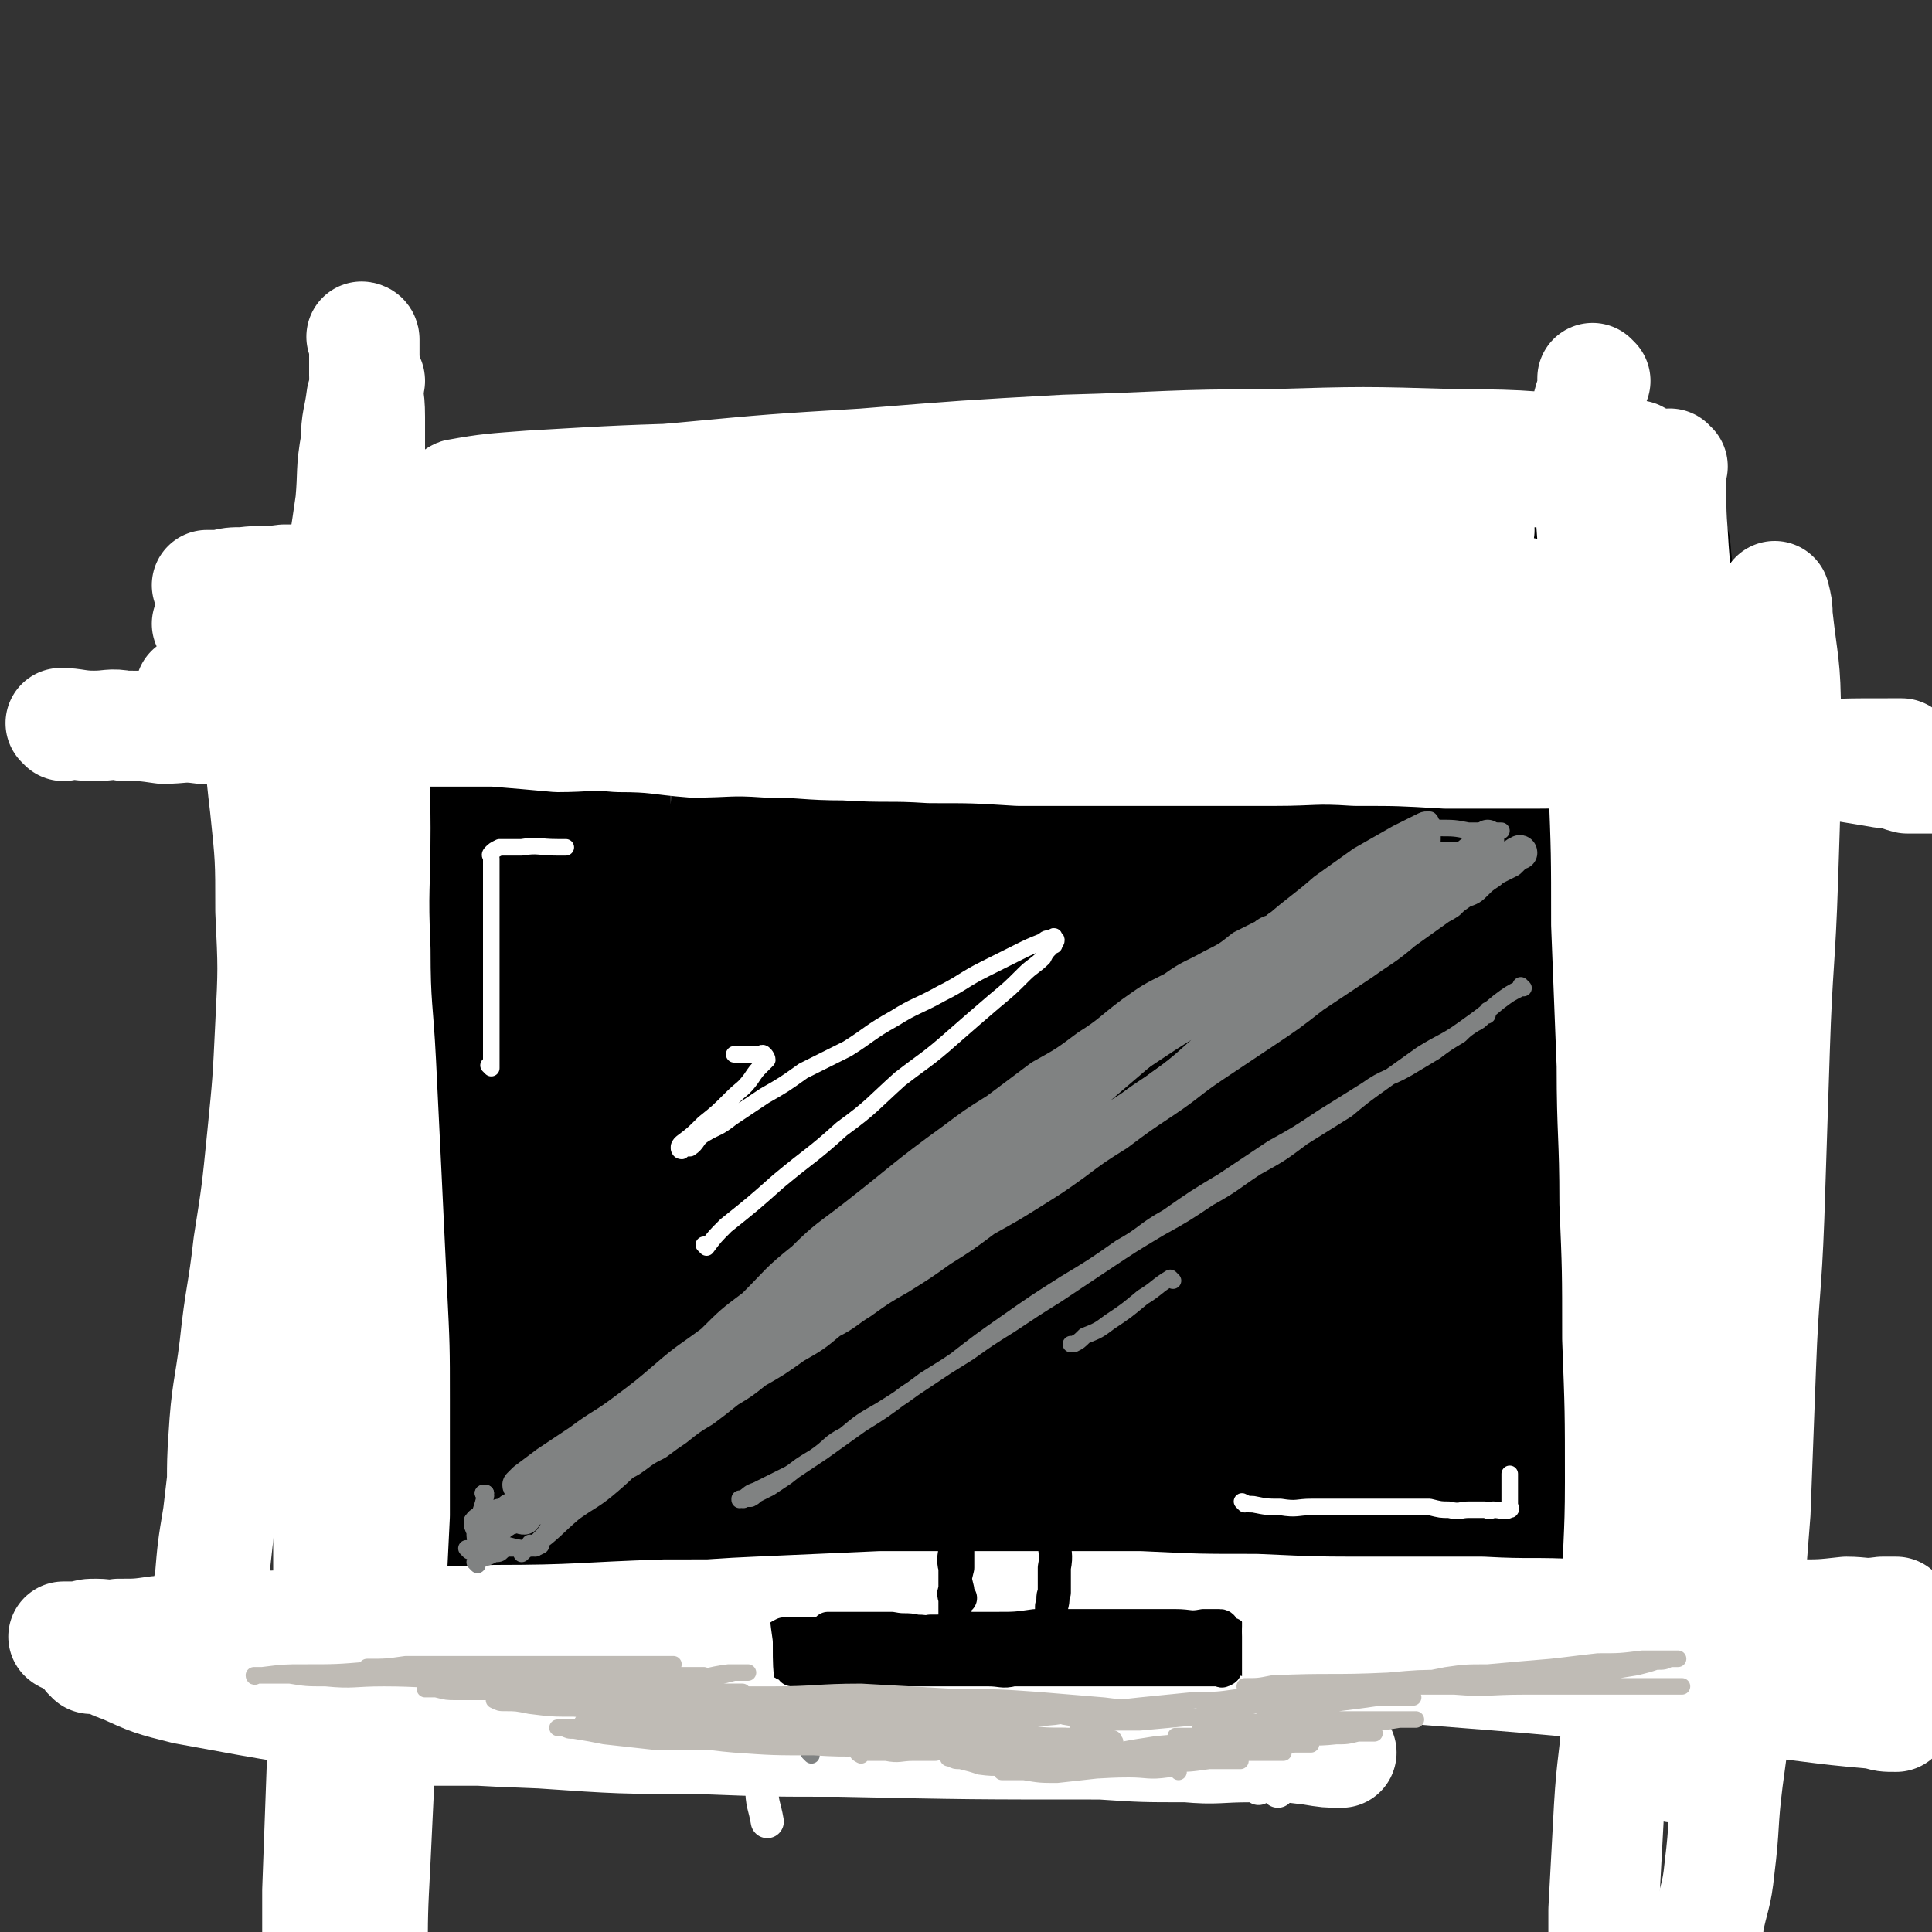 <svg viewBox='0 0 700 700' version='1.1' xmlns='http://www.w3.org/2000/svg' xmlns:xlink='http://www.w3.org/1999/xlink'><rect x="0" y="0" width="700" height="700" fill="#333333" stroke="none"/><g fill='none' stroke='rgb(0,0,0)' stroke-width='24' stroke-linecap='round' stroke-linejoin='round'><path d='M153,230c0,0 -1,-1 -1,-1 0,1 1,2 1,3 0,4 0,4 0,9 0,8 0,8 0,16 0,10 0,10 0,20 0,10 0,10 0,20 0,9 -1,9 0,18 0,9 1,9 1,18 0,7 -1,7 0,14 0,6 1,6 1,13 1,3 1,3 1,7 0,2 0,2 0,4 0,0 0,1 0,1 0,0 0,0 0,-1 0,-2 0,-2 0,-4 1,-7 1,-7 2,-13 1,-10 2,-10 3,-20 1,-10 1,-10 2,-21 0,-9 0,-9 0,-18 0,-8 0,-8 0,-17 0,-7 0,-7 0,-15 -1,-6 -1,-6 -2,-13 -1,-5 -1,-5 -2,-10 0,-3 -1,-3 -2,-6 0,-2 0,-2 0,-3 -1,-1 -1,-2 -1,-2 0,0 0,0 0,0 -1,3 -1,2 -2,5 0,10 0,10 0,19 -1,13 -1,13 -1,25 0,12 0,12 0,23 0,7 0,7 0,14 0,4 0,4 0,8 0,2 0,2 0,5 0,1 0,1 0,2 0,0 0,0 0,0 '/><path d='M162,225c0,0 -1,-1 -1,-1 4,1 5,2 10,2 13,2 13,1 26,2 17,1 17,0 35,2 15,2 15,2 31,5 '/></g>
<g fill='none' stroke='rgb(0,0,0)' stroke-width='40' stroke-linecap='round' stroke-linejoin='round'><path d='M150,232c0,0 -1,-1 -1,-1 0,3 0,4 -1,7 0,13 0,13 1,26 0,16 0,16 1,33 0,16 0,16 1,33 1,17 1,17 3,33 1,15 2,15 3,29 1,10 1,10 2,20 0,5 0,5 1,10 0,2 0,4 0,5 0,0 0,-2 0,-3 0,-4 0,-4 0,-9 0,-13 0,-13 0,-26 0,-16 0,-16 -1,-32 0,-15 0,-15 -2,-30 -1,-12 -1,-12 -2,-24 -1,-11 -1,-11 -2,-22 -1,-10 -1,-10 -2,-19 -1,-8 -1,-8 -2,-15 0,-6 -1,-6 -1,-12 -1,-3 0,-3 0,-7 0,-1 -1,-2 0,-3 0,-1 0,-1 1,-2 5,-1 5,-1 10,-1 10,-1 10,0 21,1 14,0 14,1 28,1 16,1 16,1 32,1 16,0 16,-1 31,-1 17,-1 17,-1 34,-2 16,-1 16,-2 33,-3 17,-1 17,-1 33,-2 18,-1 18,-1 35,-2 15,0 15,-1 30,-1 16,-1 16,0 31,0 20,0 21,-1 40,0 4,0 4,0 8,1 '/><path d='M173,481c0,0 -1,-1 -1,-1 4,0 5,1 10,2 13,1 13,1 25,1 16,1 16,1 32,1 17,0 17,0 34,1 18,0 18,0 36,1 19,0 19,0 38,0 18,-1 18,0 37,0 17,0 17,0 33,0 15,0 15,0 30,0 11,-1 11,-1 22,-2 8,-1 8,0 16,-2 5,-1 5,-2 9,-4 1,-1 1,-1 2,-1 '/><path d='M551,213c0,0 -1,-1 -1,-1 0,0 0,0 0,1 -1,10 -3,9 -4,19 -1,16 -1,16 -1,31 -1,20 -2,20 -2,39 -1,18 0,18 -1,37 -1,16 -2,16 -3,33 -1,16 -1,16 -2,32 0,14 -1,14 -1,27 -1,11 -1,11 -1,22 0,9 1,9 0,18 0,5 0,5 -2,11 -1,4 -1,4 -4,7 -2,3 -2,3 -5,6 -5,3 -5,3 -10,5 -9,3 -9,4 -18,5 -11,3 -11,3 -23,3 -14,1 -14,0 -28,0 -16,0 -16,-1 -32,-2 -19,-1 -19,-1 -38,-1 -21,-1 -21,0 -43,0 -21,1 -21,1 -42,1 -18,0 -18,0 -37,1 -15,0 -15,0 -30,0 -11,-1 -11,-1 -21,-2 -7,-1 -7,-1 -13,-2 -4,-1 -4,-1 -7,-2 -2,0 -3,0 -4,-2 -3,-3 -3,-4 -3,-9 -1,-11 0,-12 1,-23 2,-16 3,-16 5,-33 2,-21 2,-21 3,-43 1,-21 1,-21 1,-42 -1,-17 -2,-17 -3,-34 -1,-10 -1,-10 -2,-19 0,-5 1,-5 1,-10 0,-2 0,-2 0,-4 0,0 0,0 0,0 0,12 1,12 1,24 -1,27 -2,27 -3,53 -1,28 -1,28 -1,56 -1,15 -1,15 0,29 0,7 0,7 1,14 0,1 -1,3 0,3 0,-1 1,-3 2,-7 6,-24 8,-24 12,-48 7,-33 6,-33 10,-67 3,-25 2,-25 6,-50 1,-11 2,-11 5,-23 1,-3 1,-6 2,-7 1,-1 2,2 2,4 3,17 5,17 5,34 -1,41 -4,41 -6,82 -1,25 -2,25 -1,51 0,17 0,17 2,34 1,5 1,6 2,11 0,1 1,3 2,2 4,-6 4,-8 7,-16 9,-32 8,-33 15,-65 8,-34 7,-34 13,-68 5,-26 4,-26 9,-52 1,-10 2,-10 4,-21 0,-3 0,-3 1,-7 0,0 0,-2 0,-1 0,5 0,6 0,12 -4,37 -5,37 -8,75 -3,35 -3,35 -4,70 -1,21 -1,21 0,42 0,10 0,10 1,20 0,3 0,8 1,6 7,-20 9,-24 16,-50 10,-36 8,-37 17,-74 7,-30 6,-31 14,-61 5,-18 6,-18 13,-37 4,-8 3,-11 9,-17 2,-2 7,-3 7,1 4,28 4,32 1,63 -2,35 -5,35 -10,70 -4,28 -4,28 -7,55 -1,16 0,16 0,32 -1,7 0,8 0,15 0,1 -1,3 0,3 2,-5 2,-7 4,-13 9,-26 10,-26 18,-51 10,-34 8,-35 19,-69 8,-27 8,-27 18,-54 7,-16 7,-16 15,-31 4,-9 4,-9 10,-16 3,-3 4,-4 7,-4 3,0 5,1 5,4 3,24 3,25 1,49 -2,30 -4,30 -9,59 -4,22 -4,22 -11,44 -4,16 -4,16 -11,30 -6,11 -6,11 -14,21 -7,8 -7,8 -16,14 -8,6 -8,7 -17,9 -8,1 -9,0 -17,-3 -8,-3 -9,-3 -15,-10 -11,-14 -11,-15 -17,-31 -9,-20 -10,-20 -13,-41 -5,-27 -4,-28 -4,-56 1,-18 2,-18 6,-36 3,-13 4,-13 9,-25 3,-7 3,-8 7,-13 3,-4 4,-4 8,-6 4,-1 4,-1 8,-1 2,0 3,0 3,1 1,1 0,2 0,3 -4,2 -4,3 -9,4 -16,7 -16,8 -33,12 -19,4 -19,4 -38,5 -16,1 -16,1 -32,0 -13,0 -13,-1 -25,-3 -8,-1 -8,-1 -15,-2 -3,-1 -3,-1 -7,-2 0,0 -1,0 -1,-1 0,-1 1,-1 2,-2 16,-2 16,-2 33,-3 25,-2 25,-1 51,-2 27,-1 27,-1 54,-2 26,-1 26,-1 52,-3 24,-2 24,-2 47,-4 19,-2 19,-3 38,-4 13,-1 13,0 25,0 8,0 8,0 16,0 3,0 3,0 7,0 0,0 1,-1 1,0 -5,3 -6,3 -11,7 -18,12 -19,11 -36,24 -22,16 -23,15 -43,33 -22,19 -21,20 -40,40 -14,15 -14,15 -27,31 -9,11 -9,11 -17,23 -4,5 -4,5 -6,10 -1,1 0,2 1,2 33,-21 36,-18 67,-43 25,-20 23,-23 44,-47 18,-21 17,-22 35,-44 9,-11 10,-10 20,-21 5,-5 5,-6 11,-11 2,-2 4,-4 4,-3 0,2 -3,4 -5,8 -15,20 -15,20 -30,39 -23,29 -22,30 -45,59 -18,24 -18,23 -38,47 -13,16 -13,16 -27,31 -6,8 -6,8 -13,16 -3,2 -4,4 -6,4 -1,1 -1,-1 -1,-2 7,-15 7,-16 16,-31 20,-31 22,-30 44,-61 20,-28 19,-28 39,-56 11,-16 12,-16 24,-32 5,-8 6,-8 12,-15 2,-2 3,-4 4,-5 0,0 -1,2 -1,3 -10,14 -10,14 -20,27 -19,24 -18,24 -37,47 -19,23 -19,24 -40,45 -15,14 -16,14 -32,27 -13,9 -13,9 -26,16 -7,4 -8,5 -15,4 -4,0 -6,-2 -6,-7 1,-23 0,-25 8,-48 10,-29 11,-29 27,-55 11,-18 13,-18 27,-32 13,-12 13,-13 28,-21 8,-5 9,-6 18,-6 4,-1 8,-1 9,3 4,15 3,18 0,34 -5,33 -6,33 -17,65 -9,26 -11,25 -22,50 -7,16 -8,16 -15,32 -3,7 -3,7 -7,13 0,1 -2,3 -1,2 2,-3 3,-4 6,-9 19,-26 19,-26 37,-52 21,-30 21,-30 42,-59 17,-25 15,-26 34,-49 12,-14 13,-13 27,-25 9,-8 9,-8 19,-14 4,-2 8,-4 9,-2 1,7 0,11 -4,20 -12,29 -12,30 -27,57 -15,27 -17,26 -34,52 -15,23 -16,22 -31,45 -10,16 -10,16 -20,32 -5,8 -5,8 -11,16 -1,3 -2,5 -3,6 0,0 1,-2 2,-4 11,-18 11,-18 22,-37 19,-31 19,-31 39,-63 14,-24 13,-24 29,-48 12,-18 12,-18 25,-35 9,-10 9,-10 19,-19 5,-4 10,-12 10,-8 -2,17 -4,25 -14,49 -13,34 -15,33 -32,66 -12,25 -13,25 -26,50 -8,17 -8,17 -15,35 -4,10 -3,10 -7,19 -1,4 -2,5 -2,8 -1,0 0,-1 0,-1 7,-9 8,-8 13,-18 16,-29 14,-30 29,-59 12,-23 10,-24 23,-45 7,-12 7,-13 16,-23 5,-4 6,-5 12,-5 3,0 5,2 6,6 2,14 2,15 -1,30 -4,22 -5,22 -13,42 -7,16 -7,16 -16,32 -7,12 -7,12 -17,23 -9,10 -9,11 -20,19 -11,8 -12,8 -25,13 -13,5 -13,5 -27,6 -16,1 -17,0 -33,-1 -16,-1 -16,-2 -32,-3 -15,-2 -15,-2 -31,-2 -14,-1 -14,0 -28,0 -14,0 -14,0 -28,0 -16,-1 -16,0 -32,-2 -15,-1 -15,-1 -30,-4 -12,-2 -12,-2 -23,-5 -7,-1 -7,-1 -13,-3 -5,-2 -6,-1 -11,-4 -2,-1 -3,-1 -4,-4 -2,-7 -2,-8 -2,-15 2,-13 3,-13 7,-26 5,-17 6,-17 12,-34 5,-17 6,-17 10,-33 4,-13 4,-13 7,-25 2,-9 1,-9 3,-18 1,-4 1,-4 2,-8 0,-2 0,-3 0,-3 -1,-1 -2,0 -2,1 -4,8 -4,9 -7,17 -7,20 -7,21 -14,41 -6,19 -5,19 -12,38 -3,9 -3,9 -7,19 -1,4 -1,4 -3,8 -1,2 0,3 -1,4 -1,1 -1,0 -2,0 -1,-1 -1,-1 -2,0 -3,2 -5,1 -6,5 -2,6 -1,7 0,14 1,12 1,13 4,25 4,13 4,13 9,25 4,9 4,9 9,17 4,6 4,7 10,12 8,6 9,6 18,10 13,5 13,6 26,9 13,4 13,4 27,5 13,2 14,2 28,1 12,0 12,-1 25,-3 29,-4 29,-5 58,-10 15,-2 15,-2 30,-3 13,-1 14,-1 27,-2 13,0 13,0 25,-1 11,0 11,0 21,-1 11,-1 11,-2 22,-3 10,-1 10,-1 21,-2 10,0 10,0 20,1 8,0 8,0 17,0 6,-1 6,0 12,-1 7,-1 7,-1 14,-3 5,-1 5,-1 10,-3 4,-2 4,-3 7,-6 3,-2 3,-2 6,-5 3,-4 4,-4 6,-9 4,-8 5,-8 7,-18 4,-15 4,-15 5,-30 3,-21 2,-21 4,-42 2,-21 2,-21 4,-43 1,-21 1,-21 2,-43 1,-20 2,-20 3,-40 1,-18 1,-18 2,-36 1,-13 1,-13 2,-27 0,-7 -1,-7 -1,-14 0,-4 0,-4 0,-8 0,-1 0,-1 0,-3 0,0 0,0 0,0 1,13 2,13 2,26 2,25 1,25 2,50 1,24 1,24 2,48 1,18 1,18 2,36 0,18 0,19 -1,36 -1,18 -1,18 -5,35 -3,13 -3,13 -8,26 -4,11 -4,11 -10,21 -6,9 -6,8 -13,16 -7,8 -7,8 -15,15 -9,7 -9,7 -18,12 -11,6 -11,6 -23,11 -13,6 -13,6 -28,10 -15,5 -15,5 -30,8 -14,3 -14,3 -29,4 -15,1 -15,0 -29,0 -14,-1 -14,-2 -28,-2 -14,0 -14,0 -28,2 -15,1 -15,2 -30,3 -16,2 -16,2 -31,4 -15,1 -15,2 -30,3 -13,1 -13,1 -26,0 -10,0 -10,0 -20,0 -7,-1 -7,0 -14,-1 -4,0 -4,0 -8,0 -2,0 -5,0 -4,0 1,2 4,3 8,4 19,5 19,6 38,9 27,5 28,5 55,8 30,3 30,2 60,4 24,1 24,0 48,1 20,1 20,1 39,2 13,1 13,1 26,2 6,0 6,1 11,2 3,0 3,0 5,-1 0,0 0,1 0,0 -3,0 -3,-1 -6,-1 -16,-2 -16,-2 -32,-3 -23,-2 -23,-2 -47,-3 -24,-2 -24,-2 -48,-5 -25,-2 -25,-2 -50,-5 -23,-3 -22,-3 -45,-5 -17,-2 -17,-1 -34,-2 -12,-1 -12,-1 -25,-2 -10,-1 -10,-1 -20,-2 -7,-1 -8,-1 -15,-3 -6,-2 -7,-3 -13,-7 -6,-4 -6,-4 -10,-10 -6,-8 -5,-9 -9,-18 -3,-10 -4,-10 -5,-21 -2,-15 -1,-15 -1,-30 0,-16 0,-16 1,-32 0,-17 0,-17 0,-33 0,-17 -1,-17 -2,-33 0,-14 -1,-14 -1,-29 -1,-15 0,-15 0,-30 0,-11 0,-11 0,-22 0,-8 0,-8 0,-17 0,-6 0,-6 0,-13 0,-6 0,-6 0,-13 0,-5 0,-5 0,-11 0,-4 0,-4 0,-8 1,-4 0,-4 2,-7 2,-3 2,-3 5,-5 6,-4 6,-4 13,-7 11,-3 11,-3 22,-5 13,-2 13,-2 26,-4 18,-2 18,-2 36,-3 20,-2 20,-3 41,-4 21,-1 21,-1 41,-2 21,-1 21,-1 43,-1 21,-1 21,0 42,0 22,0 22,-1 43,0 18,0 18,1 35,2 16,1 16,1 32,3 13,1 13,1 26,3 11,2 11,2 22,4 8,1 8,1 17,3 6,2 6,2 12,4 5,2 6,1 9,4 5,4 5,5 7,10 4,8 5,8 6,17 1,16 0,17 -1,33 -2,19 -3,19 -6,39 -4,26 -3,26 -8,53 -10,47 -11,47 -23,94 -5,20 -6,20 -11,41 -3,13 -2,13 -4,26 -3,12 -2,12 -5,24 -2,6 -2,6 -5,11 -1,2 -2,3 -3,2 -2,-2 -3,-4 -3,-8 0,-29 1,-29 3,-58 3,-33 3,-33 8,-67 4,-33 4,-33 9,-66 5,-27 5,-27 11,-53 3,-18 4,-18 9,-35 3,-13 3,-13 7,-26 3,-7 3,-6 5,-13 1,-3 2,-3 2,-6 1,-1 0,-3 0,-2 0,0 0,2 0,4 -2,18 -1,18 -4,36 -4,30 -4,30 -10,60 -5,30 -6,30 -12,59 -4,20 -3,20 -7,40 -4,18 -3,19 -9,36 -5,16 -6,16 -13,31 -8,14 -7,15 -17,28 -11,14 -11,15 -25,27 -14,12 -15,12 -31,22 -18,10 -18,10 -38,18 -18,7 -18,8 -38,12 -21,4 -21,3 -43,3 -22,1 -22,1 -44,0 -20,-1 -20,-1 -40,-3 -19,-2 -19,-2 -38,-6 -16,-2 -16,-3 -32,-7 -12,-2 -12,-2 -24,-5 -9,-2 -9,-3 -18,-5 -5,-1 -5,-1 -10,-2 -3,-1 -3,0 -5,-2 -1,0 -2,-1 -1,-1 1,-2 2,-2 4,-2 10,0 11,0 21,1 25,2 25,2 50,5 24,3 24,4 49,7 27,3 27,3 53,4 24,1 24,0 48,0 21,1 21,1 43,0 20,0 21,0 41,-1 18,0 18,-1 36,-2 15,-1 15,-1 30,-3 12,-1 12,-1 25,-3 8,-1 9,-1 16,-4 7,-2 7,-2 12,-7 5,-3 4,-4 7,-9 4,-6 5,-6 8,-12 3,-8 2,-9 3,-18 2,-9 2,-9 1,-18 0,-11 0,-11 -2,-22 -2,-10 -1,-10 -5,-19 -3,-8 -2,-10 -8,-16 -7,-7 -7,-8 -16,-11 -15,-5 -16,-6 -31,-4 -41,3 -42,4 -82,14 -21,5 -20,7 -40,14 -19,7 -19,7 -38,13 -12,4 -13,4 -26,8 -6,2 -6,2 -13,4 -2,1 -4,1 -5,1 0,-2 2,-4 5,-5 21,-9 21,-10 43,-17 30,-10 31,-10 62,-17 22,-5 23,-4 45,-8 11,-2 11,-2 21,-4 3,-1 4,-1 6,-2 1,-1 0,-2 -1,-2 -11,1 -12,1 -23,3 -27,5 -28,5 -54,13 -33,9 -33,11 -65,21 -31,10 -31,9 -62,19 -22,7 -22,8 -44,16 -14,6 -14,6 -29,11 -7,3 -7,3 -14,5 -2,1 -5,1 -5,0 0,0 2,-1 5,-2 26,-11 26,-12 53,-22 40,-14 40,-14 82,-25 38,-9 38,-8 77,-15 27,-5 27,-5 54,-8 21,-3 21,-3 41,-5 1,-1 3,-1 2,0 -2,1 -3,1 -7,2 -22,7 -22,7 -44,14 -29,8 -29,8 -58,16 -28,7 -28,6 -56,12 -24,6 -24,5 -48,11 -17,3 -17,4 -34,7 -7,2 -8,2 -15,2 -2,-1 -4,-1 -3,-2 3,-6 5,-7 12,-12 32,-21 31,-24 66,-40 41,-18 43,-14 85,-28 31,-10 31,-10 62,-20 21,-7 21,-6 41,-14 12,-5 12,-5 22,-11 2,-1 3,-3 2,-4 -1,-1 -3,-2 -6,-2 -19,1 -20,1 -39,5 -28,7 -29,6 -55,17 -31,12 -31,14 -60,31 -28,16 -28,17 -55,34 -17,11 -17,10 -34,22 -8,6 -8,7 -15,14 -4,4 -7,5 -6,9 1,4 3,7 9,7 29,3 31,2 61,0 40,-4 40,-6 80,-12 35,-5 35,-7 69,-10 25,-2 25,-2 50,-1 14,0 14,0 28,4 7,2 8,2 13,6 3,2 5,3 5,6 0,5 -1,6 -5,10 -9,10 -9,10 -20,18 -18,11 -18,11 -37,19 -23,10 -23,10 -46,17 -18,5 -18,4 -36,8 -13,3 -13,3 -26,6 -6,1 -6,1 -12,2 -3,0 -3,0 -6,0 0,0 0,0 0,0 12,0 12,0 24,0 22,-2 22,-2 43,-5 22,-2 22,-1 43,-4 15,-2 15,-2 30,-5 14,-3 14,-2 27,-5 8,-3 8,-3 15,-6 5,-3 5,-3 9,-6 3,-2 2,-3 5,-5 2,-3 2,-3 4,-6 2,-2 2,-2 4,-5 2,-4 2,-4 4,-9 3,-8 3,-8 5,-17 3,-14 3,-14 5,-28 3,-16 2,-16 4,-31 1,-11 1,-11 2,-22 0,-5 0,-5 0,-10 0,-2 0,-2 0,-4 0,0 0,-1 0,0 1,2 2,2 3,5 2,10 2,10 3,20 2,16 1,16 2,32 1,16 2,16 2,31 1,12 1,12 0,24 0,7 0,7 -1,14 -1,4 0,5 -2,7 -2,2 -3,3 -5,3 -6,-2 -7,-3 -13,-6 -11,-7 -11,-7 -21,-15 -9,-7 -9,-8 -18,-15 -5,-5 -5,-5 -10,-9 -1,-1 -1,-1 -3,-1 '/></g>
<g fill='none' stroke='rgb(255,255,255)' stroke-width='40' stroke-linecap='round' stroke-linejoin='round'><path d='M33,601c0,0 0,-1 -1,-1 0,0 1,0 1,0 5,0 5,0 10,-1 9,0 9,0 19,0 13,0 13,0 26,0 14,0 14,0 28,0 17,0 17,1 33,0 21,0 21,0 42,-1 25,0 25,0 50,0 29,-1 29,-2 59,-2 32,0 32,1 63,2 36,0 36,0 71,1 35,2 35,2 70,5 64,5 64,5 129,12 23,2 23,3 47,5 3,1 3,1 7,1 '/><path d='M625,604c-1,0 -1,-1 -1,-1 -9,-1 -9,0 -18,-1 -14,-2 -14,-2 -28,-4 -16,-1 -16,-1 -33,-2 -21,-1 -21,-1 -41,-2 -21,0 -21,1 -43,0 -22,0 -22,0 -44,0 -24,-1 -24,-1 -47,-2 -25,0 -25,0 -50,-1 -49,0 -49,0 -98,-1 -23,0 -23,0 -46,0 -17,1 -17,1 -35,2 -16,0 -16,0 -31,0 -13,1 -13,1 -26,1 -10,1 -10,0 -20,0 -7,0 -7,0 -13,0 -5,0 -5,0 -9,0 -3,0 -3,0 -6,0 -2,0 -2,0 -4,0 0,0 0,0 -1,0 -1,0 -1,0 -2,0 -1,0 -1,0 -2,0 -1,0 -1,0 -2,0 0,0 0,0 -1,0 -1,0 -1,0 -1,0 0,0 1,1 2,0 2,0 2,0 4,0 3,-1 3,-1 6,-1 4,0 4,1 8,0 7,0 7,0 14,-1 9,0 9,0 18,-1 13,0 13,-1 26,-1 18,-1 18,-1 35,-2 22,0 22,1 43,0 31,0 31,-1 62,-2 36,0 36,0 71,-1 39,0 39,0 77,1 38,1 38,1 76,3 36,2 36,3 71,5 31,3 31,3 61,6 27,2 27,2 55,5 17,2 17,2 35,4 0,0 0,0 1,0 '/><path d='M688,585c-1,0 -1,-1 -1,-1 -3,0 -3,0 -5,0 -7,1 -7,0 -13,0 -9,1 -9,1 -18,1 -11,1 -11,0 -22,0 -14,0 -14,1 -27,0 -14,0 -14,0 -29,0 -18,-1 -18,0 -36,-1 -19,0 -19,0 -38,0 -22,0 -22,0 -44,-1 -21,0 -21,0 -42,-1 -23,0 -23,0 -47,0 -23,0 -23,0 -47,0 -22,1 -22,1 -45,2 -23,1 -23,2 -46,4 -19,1 -19,1 -38,3 -17,2 -17,2 -33,4 -15,1 -15,1 -29,2 -12,1 -12,1 -25,2 -10,0 -10,0 -20,0 -7,1 -7,0 -15,0 -5,0 -5,0 -11,0 -3,0 -3,0 -7,0 -2,0 -2,0 -4,0 -1,0 -1,0 -3,0 -1,0 -1,0 -2,0 0,0 0,0 -1,0 -1,0 -1,0 -2,0 -1,0 -1,0 -2,0 0,0 0,0 -1,0 0,0 0,0 0,0 -1,0 0,0 0,0 1,1 1,0 2,1 4,2 3,3 7,4 11,5 11,5 23,8 38,7 38,7 77,12 26,3 26,3 52,4 29,2 29,2 57,2 26,1 26,1 51,1 48,1 48,1 95,1 15,1 15,1 31,1 11,1 11,0 23,0 6,0 6,0 13,0 2,0 2,0 5,0 1,0 2,0 2,0 0,0 -1,0 -3,0 -7,0 -7,0 -15,0 -20,-1 -20,-1 -41,-2 -25,-1 -25,-1 -49,-2 -30,-1 -30,-1 -59,-2 -29,0 -29,0 -57,0 -22,0 -22,0 -45,0 -20,0 -20,0 -39,0 -13,0 -13,0 -25,0 -6,0 -6,0 -12,0 -3,0 -3,0 -5,0 0,0 -1,0 -1,0 8,-1 9,-1 17,-2 25,-1 25,-1 50,-1 27,-1 27,-1 55,-2 30,0 30,-1 60,-1 30,1 30,1 61,3 29,1 29,1 59,3 26,3 25,4 51,7 6,1 6,1 11,1 '/><path d='M578,138c0,0 -1,-1 -1,-1 0,0 0,0 0,1 0,5 -1,5 -2,10 0,9 0,9 0,19 1,14 1,14 2,28 1,20 1,20 3,40 1,24 0,24 1,48 1,26 1,26 1,52 1,26 1,26 2,51 0,25 1,25 1,50 1,24 1,24 1,49 1,26 1,26 1,52 0,22 -1,22 -1,44 0,20 1,20 0,40 -1,17 -2,17 -3,34 -1,18 -1,18 -2,37 0,17 0,17 0,34 0,14 1,14 0,28 0,8 0,8 -1,16 0,5 0,5 -1,11 0,2 0,2 -1,5 0,1 0,1 0,2 0,0 0,0 0,-1 '/><path d='M606,169c-1,0 -1,-1 -1,-1 0,0 0,0 0,1 1,12 0,12 1,24 1,18 2,18 3,36 1,24 1,24 2,48 2,27 2,27 3,55 1,27 1,27 2,54 1,25 0,25 2,50 1,22 2,22 2,44 1,22 0,22 -1,43 -1,20 -1,20 -2,39 0,15 0,15 -1,30 -1,13 -1,13 -3,26 -2,8 -2,8 -4,17 -1,2 0,3 -2,5 0,1 -1,0 -1,-1 -1,-4 -1,-5 -1,-10 0,-24 0,-24 1,-48 1,-30 2,-30 4,-60 2,-30 2,-30 3,-59 2,-30 1,-30 3,-59 4,-47 3,-47 8,-93 2,-19 2,-19 6,-37 4,-23 4,-23 9,-46 1,-4 2,-4 3,-8 0,-1 1,-1 1,-3 0,0 0,0 0,0 1,4 1,4 1,7 2,18 3,18 3,36 0,29 0,29 -1,59 -1,31 -2,31 -3,62 -1,30 -1,30 -2,61 -1,27 -2,27 -3,54 -1,27 -1,27 -2,53 -2,26 -2,26 -5,52 -2,23 -2,23 -5,45 -2,16 -1,16 -3,32 -1,10 -2,10 -4,20 0,1 0,1 0,1 '/><path d='M134,138c0,0 0,-1 -1,-1 -1,3 -1,4 -2,7 -1,8 -2,8 -2,16 -2,11 -1,11 -2,22 -2,14 -2,13 -4,27 -1,17 -1,17 -2,34 -1,21 -1,21 -2,42 -2,22 -3,22 -4,44 -1,24 -1,24 -1,48 0,24 0,24 0,47 0,24 0,24 1,48 1,25 2,25 3,50 1,27 1,27 1,54 0,27 -1,27 -2,54 -1,28 -1,28 -2,55 0,26 0,26 0,52 0,27 0,27 0,54 0,28 0,28 -1,57 0,25 -1,25 -2,51 0,21 0,21 1,41 0,14 0,14 1,28 0,1 0,1 0,2 '/><path d='M132,123c0,0 -1,-1 -1,-1 0,0 1,0 1,1 0,1 0,1 0,3 0,5 0,5 0,10 1,7 2,7 2,15 0,11 0,11 0,23 0,13 1,13 1,26 0,16 0,16 0,31 0,17 0,17 0,33 0,18 1,18 1,36 0,22 -1,22 0,44 0,21 1,21 2,41 1,21 1,21 2,41 1,21 1,21 2,42 1,20 1,20 1,39 0,21 0,21 0,42 -1,21 -1,21 -2,41 -1,21 -1,21 -3,42 -1,21 -1,21 -2,42 -1,19 -1,19 -1,38 0,16 0,16 0,32 0,13 0,13 0,26 0,9 0,9 0,19 0,8 0,8 0,17 0,8 0,8 0,15 1,7 1,7 1,13 0,5 0,5 0,10 '/><path d='M70,251c0,0 0,-1 -1,-1 0,0 1,0 1,1 0,0 0,0 0,0 0,0 -1,-1 -1,-1 6,0 7,1 13,1 11,0 11,0 22,0 15,0 15,1 30,1 20,0 20,0 41,0 24,0 24,0 49,0 27,1 27,1 53,1 29,0 29,0 59,0 29,0 29,-1 59,0 29,0 29,0 57,1 27,1 27,2 54,3 23,2 24,1 47,3 37,5 37,6 74,11 12,2 12,2 24,4 10,1 10,2 19,3 6,1 6,1 12,2 5,0 5,1 9,2 3,0 3,0 5,0 2,0 2,0 3,0 1,0 1,0 2,0 1,0 1,0 2,0 1,0 1,0 2,0 1,0 1,0 1,0 1,0 1,0 2,0 1,0 1,0 1,0 0,0 0,0 0,0 0,0 0,0 0,0 0,0 1,0 1,0 -1,0 -1,0 -2,0 '/><path d='M630,242c-1,0 -1,0 -1,-1 -2,-1 -2,0 -4,-1 -5,-2 -5,-3 -10,-4 -9,-3 -9,-2 -18,-5 -9,-2 -9,-2 -19,-4 -11,-2 -11,-2 -23,-4 -14,-2 -14,-1 -27,-3 -15,-2 -15,-2 -31,-4 -17,-1 -17,-1 -34,-3 -18,-2 -18,-2 -36,-4 -20,-1 -20,-1 -40,-2 -18,-1 -18,-2 -36,-3 -19,0 -19,0 -39,0 -20,0 -20,0 -40,0 -21,0 -21,0 -43,0 -20,1 -20,1 -40,2 -18,1 -18,1 -35,2 -14,1 -14,1 -28,2 -11,0 -11,0 -23,0 -7,1 -7,0 -15,1 -4,0 -4,0 -8,1 -1,0 -1,0 -3,0 -1,0 -2,0 -2,0 3,0 4,0 8,0 21,-1 21,-1 42,-1 28,-1 28,-2 56,-3 33,-2 33,-2 67,-4 33,-1 33,-1 67,-3 31,-1 31,0 62,-1 25,-1 25,-1 50,-2 22,-1 22,-1 44,-2 16,-1 16,-1 32,-3 11,-1 11,-1 21,-2 5,0 5,1 9,1 2,0 2,0 3,0 0,0 0,0 -1,0 -2,0 -2,0 -5,0 -15,1 -15,1 -30,2 -22,2 -22,2 -45,3 -27,3 -27,3 -55,5 -28,2 -28,1 -56,4 -28,2 -28,2 -56,5 -26,3 -26,3 -51,6 -23,3 -23,3 -45,7 -30,4 -30,4 -59,9 -7,1 -7,1 -14,3 -3,0 -3,0 -6,1 0,0 -2,0 -1,0 1,0 2,0 5,0 19,-1 19,0 38,-1 29,-2 29,-2 58,-5 31,-2 31,-3 62,-4 30,-2 30,-1 60,-2 29,0 29,1 58,0 45,-2 45,-1 91,-4 18,-1 18,-1 36,-3 10,-1 10,0 20,-1 5,-1 5,-1 10,-2 1,0 1,0 3,0 0,0 1,0 1,0 -5,-1 -6,-1 -11,-1 -18,-1 -18,0 -37,0 -27,0 -27,-1 -54,0 -33,0 -33,0 -65,1 -30,1 -30,1 -59,3 -31,2 -31,2 -61,4 -25,3 -25,3 -50,6 -20,2 -20,2 -40,4 -13,1 -13,1 -26,2 -5,0 -5,1 -11,1 -2,0 -5,0 -4,-1 3,-3 5,-4 12,-6 27,-9 27,-9 55,-15 41,-10 41,-10 82,-17 43,-7 44,-6 87,-11 37,-4 37,-4 74,-7 32,-3 32,-3 64,-6 24,-1 24,0 47,-1 13,-1 13,-1 26,-2 5,-1 5,0 9,-2 1,0 2,-1 1,-2 -5,-1 -6,-1 -12,-1 -26,-2 -26,-3 -53,-3 -34,-1 -34,-1 -68,0 -37,0 -37,1 -74,2 -36,2 -36,2 -73,5 -33,2 -33,2 -65,5 -23,2 -23,2 -45,4 -13,2 -13,1 -26,2 -5,1 -5,1 -10,1 -1,0 -2,-1 -1,-1 11,-2 13,-2 26,-3 34,-2 34,-2 69,-3 32,-2 32,-2 63,-1 27,0 27,1 53,2 '/><path d='M76,227c0,0 -1,-1 -1,-1 7,16 10,16 15,34 5,15 4,16 6,32 2,19 2,19 2,38 1,21 1,21 0,41 -1,21 -1,21 -3,41 -2,20 -2,20 -5,39 -2,18 -3,18 -5,37 -2,16 -3,16 -4,33 -1,14 0,14 -1,27 -1,9 -1,9 -2,18 -1,6 -1,6 -2,12 -1,1 -1,1 -1,3 0,0 0,0 0,-1 0,-3 0,-3 1,-7 1,-12 1,-12 3,-24 2,-17 2,-17 4,-34 3,-19 3,-19 6,-38 2,-18 2,-18 4,-36 2,-18 2,-18 4,-36 1,-16 2,-16 3,-32 2,-14 2,-14 3,-27 1,-9 1,-9 2,-18 0,-5 0,-5 1,-9 0,-2 0,-3 0,-4 0,0 1,1 1,3 2,14 3,14 3,28 1,30 0,30 -2,60 -2,47 -2,47 -5,95 '/><path d='M23,263c0,0 -1,-1 -1,-1 5,0 6,1 12,1 6,0 6,-1 11,0 7,0 7,0 14,1 7,0 7,-1 14,0 7,0 7,0 13,1 9,0 9,0 17,0 8,0 8,0 17,0 9,0 9,0 17,0 11,0 11,0 21,0 11,0 11,0 21,0 12,1 12,1 23,2 11,0 11,-1 22,0 14,0 14,1 27,2 13,0 13,-1 27,0 14,0 14,1 28,1 16,1 16,0 31,1 16,0 16,0 32,1 15,0 15,0 30,0 16,0 16,0 32,0 15,0 15,0 31,0 14,0 14,-1 29,0 16,0 16,0 33,1 16,0 16,0 32,0 16,0 16,-1 31,0 16,0 16,1 31,1 17,0 17,0 34,0 16,-1 16,-1 32,-1 2,0 2,0 5,0 '/></g>
<g fill='none' stroke='rgb(0,0,0)' stroke-width='12' stroke-linecap='round' stroke-linejoin='round'><path d='M347,562c0,0 -1,-1 -1,-1 0,0 0,0 1,0 0,3 0,4 0,7 -1,4 -1,4 -1,8 -1,2 0,2 0,4 0,2 0,2 0,4 0,0 0,1 0,1 0,0 0,-1 0,-1 0,-3 0,-3 0,-5 0,-3 0,-3 0,-7 0,-3 0,-3 0,-6 0,-2 0,-2 0,-3 0,-1 0,-3 0,-2 0,2 -1,4 0,7 0,4 0,4 1,8 0,2 0,2 1,3 '/><path d='M383,552c0,0 -1,-1 -1,-1 0,0 0,0 0,0 1,4 0,4 0,7 0,5 1,5 0,10 0,5 0,5 0,9 -1,2 0,2 -1,5 0,1 0,1 0,3 0,0 0,0 0,0 '/><path d='M332,593c0,0 -1,-1 -1,-1 0,0 0,0 1,0 6,2 6,2 13,2 7,1 7,1 14,1 13,1 13,0 26,0 4,0 4,0 8,0 4,0 4,0 7,0 3,0 3,0 5,0 2,0 2,0 3,0 0,0 1,0 1,0 0,0 0,0 -1,0 0,0 0,1 0,0 -1,0 -1,-1 -2,-1 -2,-1 -2,0 -5,-1 -5,0 -5,0 -9,0 -7,0 -7,0 -13,0 -6,0 -6,0 -12,0 -7,0 -7,1 -14,0 -5,0 -5,0 -11,0 -5,-1 -5,-2 -10,-2 -4,-1 -4,0 -9,-1 -3,0 -3,0 -7,0 -3,0 -3,0 -6,0 -3,0 -3,0 -5,0 -1,0 -1,0 -2,0 -1,0 -1,0 -2,0 0,0 -1,0 -1,0 0,1 1,1 2,1 5,1 5,1 9,1 8,1 8,1 15,2 8,0 8,0 16,-1 8,0 8,0 16,0 8,-1 8,-1 15,-1 7,0 7,0 14,0 7,0 7,0 14,0 6,0 6,0 12,0 5,0 5,0 10,0 3,0 3,0 7,0 4,0 4,0 7,0 2,0 2,0 3,0 1,0 1,0 3,0 1,0 1,0 2,0 0,0 1,1 1,0 0,0 -1,0 -2,-1 -1,-1 -1,-2 -2,-2 -3,0 -3,0 -6,0 -5,1 -5,0 -10,0 -6,0 -6,0 -12,0 -6,0 -6,0 -12,0 -7,0 -7,0 -14,0 -7,0 -7,0 -13,0 -7,1 -7,1 -14,1 -7,0 -7,0 -13,0 -6,1 -6,1 -11,1 -5,1 -5,1 -10,1 -5,1 -5,0 -9,0 -4,0 -4,0 -9,0 -4,0 -4,0 -7,0 -4,0 -4,0 -8,0 -2,0 -2,0 -4,0 -1,0 -1,0 -3,0 -1,0 -1,0 -2,0 -1,0 -1,0 -1,0 -2,1 -2,1 -2,2 -1,1 0,2 0,3 0,1 -1,1 0,3 0,0 0,0 1,1 0,1 0,1 0,1 0,0 0,0 0,0 1,1 1,1 2,1 1,1 1,0 1,0 2,0 2,0 3,0 2,0 2,0 3,0 2,0 2,0 4,0 3,0 3,0 6,0 4,0 4,0 8,0 3,0 3,1 6,0 4,0 4,-1 7,-1 4,0 5,1 9,0 4,0 4,-1 8,-1 5,-1 5,-1 9,-2 3,0 3,1 6,0 4,0 4,0 8,-1 2,0 2,0 5,0 3,0 3,0 5,0 3,0 3,0 6,0 4,0 4,0 8,0 4,0 4,0 7,0 3,0 3,0 6,0 3,0 3,0 6,0 3,0 3,0 6,0 3,0 3,0 5,0 3,0 3,0 6,0 2,0 2,0 5,0 2,0 2,0 5,0 2,1 2,1 3,1 3,1 3,1 6,1 2,1 2,1 4,1 2,0 2,0 4,0 2,1 2,0 4,0 2,0 2,0 3,0 1,0 1,0 2,0 0,0 0,0 1,0 0,0 0,0 0,0 0,0 0,0 0,0 1,1 0,0 0,0 0,0 0,0 0,0 0,0 0,0 0,0 1,1 0,0 0,0 0,0 1,0 0,0 0,1 -1,0 -1,0 -1,0 -1,0 -3,0 -1,0 -1,0 -3,0 -3,0 -3,0 -6,0 -4,1 -4,1 -8,1 -4,1 -4,1 -8,1 -4,1 -4,0 -7,0 -3,0 -3,0 -6,0 -4,0 -4,0 -9,0 -5,0 -5,0 -10,0 -5,1 -5,1 -10,1 -6,0 -6,0 -12,0 -5,1 -5,1 -10,1 -4,1 -4,0 -9,0 -4,0 -4,0 -8,0 -5,0 -5,0 -10,0 -4,0 -4,0 -9,0 -5,0 -5,0 -9,0 -4,0 -4,0 -8,0 -4,0 -4,0 -7,0 -3,0 -3,0 -7,0 -1,0 -1,0 -3,0 -1,0 -1,0 -3,0 -1,0 -1,0 -2,0 -1,0 -1,0 -2,0 0,0 0,0 -1,0 -1,0 -2,0 -2,0 1,0 2,0 4,0 4,0 4,0 8,0 5,0 5,0 10,0 5,0 5,0 10,0 5,0 5,0 9,0 6,0 6,0 11,0 6,0 6,0 12,0 5,0 5,0 10,0 6,0 6,0 12,0 5,0 5,0 9,0 4,0 4,0 7,0 4,0 4,0 7,0 4,0 4,0 7,0 4,0 4,0 8,0 3,0 3,0 7,0 2,0 2,0 5,0 1,0 1,0 3,0 2,0 2,0 4,0 1,0 1,0 3,0 2,0 2,0 4,0 1,0 1,0 3,0 1,0 1,0 2,0 0,0 1,1 1,0 1,0 1,0 1,-1 1,-1 0,-1 1,-2 0,-1 1,-1 2,-2 0,-1 0,-1 0,-3 1,0 0,0 0,-1 0,-1 0,-1 0,-2 '/></g>
<g fill='none' stroke='rgb(255,255,255)' stroke-width='12' stroke-linecap='round' stroke-linejoin='round'><path d='M457,587c0,0 -1,-1 -1,-1 0,0 0,0 0,0 0,0 0,0 0,0 0,2 0,2 0,4 0,5 0,5 0,11 0,6 0,6 0,13 0,7 0,7 0,14 0,6 0,6 0,12 0,4 0,4 0,8 '/><path d='M457,592c0,0 -1,-2 -1,-1 1,6 1,7 2,15 1,8 1,8 2,15 1,9 1,9 2,17 0,2 0,2 0,4 '/><path d='M273,582c0,0 -1,-1 -1,-1 0,0 1,0 1,0 0,7 0,7 1,14 0,9 0,9 1,19 0,11 0,11 1,23 0,5 -1,5 0,10 0,7 1,7 2,13 '/><path d='M468,600c0,0 -1,-2 -1,-1 -1,2 0,3 -1,7 0,6 -1,6 -2,12 0,6 0,6 0,11 0,3 -1,3 -1,5 0,1 0,3 0,2 1,-1 1,-3 2,-6 1,-3 2,-3 3,-7 1,-5 1,-5 3,-9 0,-3 1,-3 1,-5 1,-1 0,-2 0,-2 0,0 0,0 0,1 0,5 0,5 -1,10 -2,11 -2,11 -5,22 -1,5 -1,5 -3,9 '/></g>
<g fill='none' stroke='rgb(128,130,130)' stroke-width='12' stroke-linecap='round' stroke-linejoin='round'><path d='M200,548c0,0 -1,-1 -1,-1 4,-4 5,-4 10,-8 8,-5 8,-5 16,-10 8,-6 7,-6 15,-12 11,-7 11,-7 22,-14 9,-7 10,-7 19,-13 12,-8 12,-8 23,-15 11,-8 11,-8 23,-16 10,-6 10,-6 20,-12 11,-7 10,-7 21,-14 9,-7 9,-7 19,-13 9,-6 9,-6 18,-11 7,-5 8,-4 15,-9 7,-5 7,-6 14,-11 7,-5 7,-5 15,-10 7,-4 7,-4 13,-9 6,-3 6,-3 11,-7 6,-4 6,-4 12,-8 5,-4 5,-4 10,-7 5,-4 5,-3 9,-6 4,-3 3,-3 7,-6 4,-3 3,-3 7,-5 3,-2 4,-2 7,-4 2,-2 2,-2 5,-4 3,-1 3,-1 5,-3 2,-2 2,-2 5,-4 1,-1 1,-1 3,-2 2,-1 2,-1 4,-2 1,-1 1,-1 2,-2 0,0 0,-1 1,-1 1,-1 1,0 1,0 0,0 0,0 0,0 0,0 0,-1 -1,0 -2,1 -2,1 -5,3 -4,3 -4,3 -8,6 -7,5 -7,5 -14,10 -7,5 -7,5 -14,10 -7,6 -8,6 -15,11 -9,6 -9,6 -18,12 -9,7 -9,7 -18,13 -9,6 -9,6 -18,12 -9,6 -9,7 -18,13 -9,6 -9,6 -17,12 -8,5 -8,5 -16,11 -7,5 -7,5 -15,10 -8,5 -8,5 -17,10 -8,6 -8,6 -16,11 -7,5 -7,5 -15,10 -7,4 -7,4 -14,9 -5,3 -5,4 -11,7 -6,5 -6,5 -13,9 -7,5 -7,5 -14,9 -5,4 -5,4 -10,7 -5,4 -5,4 -9,7 -5,3 -5,3 -10,7 -3,2 -3,2 -7,5 -4,2 -4,2 -8,5 -4,3 -5,2 -9,5 -3,2 -3,3 -6,5 -2,1 -2,1 -4,2 -2,1 -2,1 -3,2 -2,1 -1,1 -3,2 0,0 0,0 -1,-1 -1,0 -1,0 -2,0 -1,0 -1,0 -2,0 0,0 -1,1 -1,0 1,0 1,0 2,-1 4,-2 4,-2 7,-4 6,-4 6,-4 11,-8 6,-4 6,-4 12,-9 5,-4 5,-4 11,-9 7,-5 7,-5 14,-11 7,-5 7,-5 14,-11 7,-6 7,-6 14,-12 8,-6 8,-6 16,-12 7,-6 8,-6 15,-12 7,-5 7,-5 13,-10 7,-6 7,-6 13,-11 6,-5 6,-5 12,-10 7,-5 7,-5 14,-10 7,-5 7,-5 15,-10 7,-5 7,-5 15,-10 6,-5 6,-5 12,-9 6,-5 6,-5 13,-9 5,-4 5,-4 11,-7 6,-4 6,-4 12,-8 6,-4 7,-3 13,-7 5,-4 5,-4 10,-7 6,-4 6,-4 11,-7 5,-3 6,-3 11,-6 5,-2 5,-2 9,-5 5,-3 5,-3 10,-5 4,-3 4,-3 9,-5 4,-3 4,-3 8,-5 3,-2 3,-2 6,-3 2,-2 2,-1 4,-3 1,0 1,0 2,-1 1,-1 1,-1 1,-2 0,0 0,-1 0,-1 0,0 0,0 0,1 0,0 0,0 0,0 -1,1 -1,1 -3,2 -2,3 -3,2 -5,5 -4,3 -4,3 -8,7 -5,4 -5,4 -11,9 -6,4 -5,5 -11,9 -8,6 -8,6 -16,12 -9,6 -9,6 -18,12 -9,7 -9,7 -18,13 -8,6 -9,6 -17,12 -9,7 -9,7 -18,13 -8,6 -8,5 -16,11 -8,5 -8,5 -15,10 -10,6 -10,6 -19,13 -8,6 -9,6 -17,12 -7,5 -7,5 -15,10 -6,4 -6,3 -12,7 -6,3 -6,3 -12,7 -7,4 -6,4 -13,9 -5,4 -5,4 -10,8 -6,4 -6,3 -11,7 -4,4 -4,4 -8,7 -4,3 -4,3 -8,5 -4,3 -3,3 -7,6 -4,2 -4,2 -9,5 -3,2 -3,3 -7,5 -3,2 -3,2 -5,3 -3,2 -3,2 -6,4 -2,2 -2,2 -5,3 -3,3 -3,3 -6,5 -4,3 -4,3 -7,5 -3,3 -3,2 -7,4 -2,1 -2,1 -4,2 -2,1 -2,1 -4,2 -1,0 0,1 -1,2 -1,0 -1,0 -2,-1 -1,0 -1,0 -2,0 -1,0 -1,0 -2,0 -1,0 -1,0 -1,0 -1,0 -1,0 -2,0 0,0 1,0 1,0 0,0 0,0 0,0 0,0 0,0 0,0 2,-1 2,-1 3,-2 4,-2 4,-2 7,-4 4,-2 4,-2 7,-5 5,-4 5,-4 10,-8 7,-4 7,-4 13,-9 7,-6 7,-6 13,-11 8,-6 8,-6 15,-12 7,-6 7,-6 14,-12 7,-6 7,-6 14,-12 8,-7 8,-6 16,-12 8,-7 8,-7 16,-13 8,-6 8,-6 16,-13 8,-5 8,-5 15,-11 8,-6 8,-7 16,-13 9,-6 9,-6 18,-12 8,-7 8,-7 17,-13 8,-6 8,-6 16,-12 8,-5 8,-5 16,-10 6,-4 6,-4 13,-8 5,-4 4,-4 9,-8 4,-2 5,-2 9,-5 2,-1 2,-1 5,-3 2,-1 2,0 4,-1 0,-1 0,-1 0,-2 0,0 0,0 0,0 0,0 0,-1 -1,0 -2,1 -1,1 -3,3 -4,3 -4,3 -8,6 -7,5 -7,5 -13,10 -7,6 -7,7 -15,13 -7,6 -7,6 -15,12 -9,6 -9,6 -18,13 -8,6 -7,6 -16,12 -7,6 -7,6 -15,12 -7,5 -7,5 -14,10 -9,6 -9,7 -17,13 -7,6 -7,6 -15,11 -7,6 -7,6 -14,11 -6,5 -7,4 -13,9 -6,4 -6,4 -12,8 -6,4 -6,3 -11,7 -7,4 -7,4 -13,9 -5,4 -5,4 -11,7 -4,3 -4,3 -9,6 -4,3 -4,4 -9,7 -4,3 -4,3 -9,6 -3,2 -3,2 -7,5 -3,2 -3,3 -6,5 -2,2 -2,1 -4,2 -2,1 -2,1 -3,2 -1,1 -1,1 -2,1 -1,1 -1,0 -1,0 -1,0 -2,1 -2,0 0,0 1,-1 2,-2 4,-3 4,-3 8,-6 6,-4 6,-4 12,-8 8,-6 8,-5 16,-11 8,-6 8,-6 15,-12 8,-7 9,-7 17,-13 7,-7 7,-7 15,-13 9,-9 8,-9 18,-17 8,-8 9,-8 18,-15 18,-14 18,-15 36,-28 8,-6 8,-6 16,-11 8,-6 8,-6 16,-12 9,-5 9,-5 17,-11 8,-5 8,-6 16,-12 7,-5 7,-5 15,-9 7,-5 7,-4 14,-8 6,-3 6,-3 11,-7 4,-2 4,-2 8,-4 2,-2 3,-1 5,-3 1,0 1,-1 2,-1 1,-1 1,-1 2,-1 0,0 0,0 0,0 0,0 0,0 -1,1 -2,3 -2,3 -5,6 -5,4 -5,4 -10,8 -6,5 -5,5 -11,10 -6,6 -6,6 -12,11 -6,5 -6,5 -13,10 -7,6 -7,6 -14,12 -7,6 -7,6 -14,11 -8,7 -8,7 -16,13 -7,5 -7,5 -14,11 -7,5 -7,5 -14,10 -8,6 -8,5 -16,11 -7,5 -7,5 -13,10 -7,5 -6,5 -13,10 -7,5 -7,5 -14,10 -6,4 -6,4 -12,9 -6,4 -5,4 -11,8 -5,4 -5,4 -10,8 -5,3 -5,3 -11,7 -4,3 -4,2 -9,5 -4,3 -4,3 -8,6 -3,3 -3,3 -6,5 -4,3 -4,3 -7,5 -2,2 -2,1 -5,3 -2,2 -2,2 -4,4 -3,2 -3,1 -5,3 -3,2 -2,2 -5,4 -1,1 -1,1 -3,1 -2,1 -2,1 -4,2 -1,1 -1,1 -2,2 0,0 -1,0 -1,0 -1,1 -1,1 -2,1 -1,1 -1,1 -2,1 -1,1 -1,0 -2,0 -1,0 -1,0 -2,0 0,0 0,0 -1,0 0,0 0,0 0,0 0,0 0,0 0,0 0,1 -1,0 -1,0 0,0 0,0 1,0 '/></g>
<g fill='none' stroke='rgb(128,130,130)' stroke-width='6' stroke-linecap='round' stroke-linejoin='round'><path d='M173,567c0,0 -1,-1 -1,-1 3,-2 4,-1 7,-3 2,0 2,0 3,-1 '/><path d='M170,562c0,0 -1,-1 -1,-1 0,0 0,0 1,0 5,1 5,1 10,0 6,0 6,0 12,0 2,0 2,0 4,-1 '/><path d='M179,559c0,0 -1,-1 -1,-1 0,0 0,0 1,0 0,0 0,0 0,0 5,2 5,2 10,3 2,0 2,0 4,-1 '/><path d='M176,542c0,0 -1,-1 -1,-1 0,0 1,0 1,0 -1,4 -1,4 -2,7 0,2 0,3 0,5 0,2 0,2 1,4 '/><path d='M176,542c0,0 -1,-1 -1,-1 0,0 1,0 1,0 0,3 -1,3 -1,5 -1,4 -1,4 -1,7 0,3 0,3 0,5 1,2 1,2 2,4 '/><path d='M172,552c0,0 -1,-1 -1,-1 0,0 0,0 1,0 0,0 0,0 0,0 0,2 -1,2 0,4 0,2 0,3 1,5 2,1 2,1 5,2 '/><path d='M205,548c0,0 -1,-1 -1,-1 0,0 1,0 1,0 -1,2 -2,2 -3,3 -3,3 -3,3 -5,6 -2,2 -2,2 -4,4 -1,0 -1,0 -2,1 -1,1 -2,2 -2,2 1,-1 2,-2 3,-4 '/><path d='M194,561c0,0 -1,-1 -1,-1 0,0 0,1 1,0 7,-5 7,-6 14,-12 7,-5 7,-4 14,-10 7,-6 6,-6 13,-12 7,-6 7,-6 15,-12 0,0 0,0 0,0 '/><path d='M180,558c0,0 -1,-1 -1,-1 0,0 0,1 1,0 2,-1 2,-2 5,-4 4,-5 4,-5 9,-10 7,-6 7,-6 13,-12 8,-6 8,-6 16,-13 8,-7 7,-7 15,-14 9,-7 9,-7 19,-14 8,-7 8,-7 17,-14 9,-7 9,-7 18,-13 9,-6 9,-7 17,-12 9,-6 9,-6 18,-11 8,-6 8,-7 17,-12 8,-6 8,-6 17,-11 9,-5 9,-5 17,-10 10,-6 10,-6 20,-12 8,-6 9,-5 17,-11 9,-6 9,-6 17,-11 7,-5 7,-5 15,-9 6,-4 6,-3 12,-7 5,-3 4,-4 9,-7 3,-2 3,-2 6,-5 2,-1 2,-1 4,-3 1,-1 1,-1 2,-2 0,0 -1,1 -1,1 -1,0 -2,0 -3,1 -5,5 -5,5 -10,10 -10,8 -10,8 -20,16 -9,8 -9,8 -18,16 -7,6 -7,5 -14,11 -4,2 -4,2 -7,5 -2,1 -2,2 -4,3 0,0 -1,0 -1,0 2,-2 3,-2 5,-3 9,-5 9,-5 18,-10 12,-7 12,-8 23,-15 6,-4 6,-4 12,-7 '/><path d='M489,328c0,0 -1,-1 -1,-1 0,0 1,1 0,1 -2,1 -3,0 -5,2 -7,4 -7,4 -13,8 -7,5 -7,4 -14,9 -7,4 -8,4 -14,9 -4,3 -4,3 -8,6 -2,1 -2,1 -4,2 -1,0 -1,0 -2,0 0,-1 1,-1 1,-1 5,-3 5,-3 9,-6 9,-5 9,-5 17,-10 11,-7 11,-7 22,-13 9,-5 9,-6 17,-11 7,-4 7,-4 13,-8 4,-3 5,-3 8,-6 2,-2 2,-2 3,-3 1,-1 1,-1 1,-2 0,-1 0,-1 0,-1 -3,0 -3,0 -6,1 -7,3 -7,4 -14,8 -10,6 -10,6 -19,13 -9,6 -9,6 -17,13 -7,5 -8,5 -15,11 -4,3 -3,3 -7,7 -2,2 -2,3 -4,4 -1,1 -2,1 -2,1 1,-1 1,-1 3,-2 5,-3 5,-3 10,-6 8,-6 8,-6 17,-12 9,-6 9,-6 18,-12 7,-6 7,-6 14,-11 6,-5 6,-4 12,-9 3,-3 3,-3 5,-6 2,-2 2,-2 4,-4 0,-1 1,-1 0,-2 0,0 0,0 -1,0 -1,0 -1,0 -3,1 -4,2 -4,2 -8,4 -7,4 -7,4 -14,8 -7,5 -7,5 -14,10 -8,7 -9,7 -17,14 -8,6 -8,7 -16,14 -6,6 -6,6 -13,12 -4,3 -5,3 -9,7 -2,2 -2,2 -4,4 -1,1 -1,0 -2,1 -1,0 -1,0 -1,0 3,-1 3,-1 6,-3 6,-3 6,-3 13,-7 9,-6 9,-6 18,-11 9,-6 9,-6 18,-11 8,-5 8,-5 16,-9 2,-1 2,-1 3,-2 '/><path d='M507,310c0,0 -1,-1 -1,-1 0,0 0,1 0,1 5,0 5,-1 10,0 6,0 6,0 11,1 1,0 1,0 2,0 '/><path d='M509,308c0,0 -2,-1 -1,-1 1,0 2,1 5,1 5,0 5,0 11,0 6,0 6,0 12,0 1,0 1,0 2,0 '/><path d='M517,299c0,0 -1,-1 -1,-1 0,0 0,1 0,1 3,0 3,0 5,1 6,0 6,0 11,1 5,0 5,0 10,0 1,0 1,0 2,0 '/><path d='M538,306c0,0 -1,-1 -1,-1 0,0 0,0 0,1 '/><path d='M552,358c0,0 -1,-1 -1,-1 0,0 0,0 0,1 0,0 0,0 0,0 -4,2 -4,2 -8,5 -6,5 -6,5 -13,10 -7,5 -7,4 -15,9 -7,5 -7,5 -14,10 -7,5 -7,5 -13,10 -8,5 -8,5 -16,10 -8,6 -8,6 -17,11 -9,6 -8,6 -17,11 -9,6 -9,6 -18,11 -10,6 -10,6 -19,12 -9,6 -9,6 -18,12 -8,5 -8,5 -17,11 -8,5 -8,5 -15,10 -8,5 -8,5 -16,10 -8,6 -8,6 -16,11 -7,4 -7,4 -13,9 -6,3 -5,4 -11,8 -5,3 -5,3 -10,7 -3,2 -3,2 -6,4 -2,1 -2,1 -4,2 -2,1 -1,1 -3,2 -1,0 -1,0 -2,0 -1,1 -1,0 -2,0 0,0 0,1 0,0 0,0 0,0 1,0 3,-2 2,-2 5,-3 6,-3 6,-3 12,-6 6,-4 6,-4 12,-8 7,-5 7,-5 14,-10 8,-5 8,-5 16,-11 9,-6 9,-6 18,-12 9,-7 9,-7 19,-14 10,-7 10,-7 21,-14 10,-6 10,-6 20,-13 9,-5 8,-6 17,-11 10,-7 10,-7 20,-13 9,-6 9,-6 18,-12 9,-5 9,-5 18,-11 8,-5 8,-5 16,-10 7,-5 8,-4 15,-8 5,-3 5,-3 10,-6 4,-3 4,-3 9,-6 2,-2 2,-2 5,-4 2,-1 2,-1 4,-3 1,0 1,0 1,-1 0,-1 0,-1 0,-1 '/><path d='M425,464c0,0 -1,-1 -1,-1 -5,3 -5,4 -10,7 -6,5 -6,5 -12,9 -4,3 -4,3 -9,5 -2,2 -2,2 -4,3 0,0 0,0 -1,0 0,0 0,0 0,0 '/></g>
<g fill='none' stroke='rgb(255,255,255)' stroke-width='6' stroke-linecap='round' stroke-linejoin='round'><path d='M256,452c0,0 -1,-1 -1,-1 0,0 0,0 1,1 0,0 0,0 0,0 3,-4 3,-4 7,-8 10,-8 10,-8 19,-16 12,-10 12,-9 23,-19 11,-8 11,-9 21,-18 9,-7 10,-7 19,-15 8,-7 8,-7 15,-13 6,-5 6,-5 11,-10 3,-3 4,-3 7,-6 1,-2 1,-2 3,-4 1,-1 1,0 1,-1 1,-1 1,-2 0,-2 0,-1 0,-1 -1,0 -2,0 -2,0 -3,1 -5,2 -5,2 -9,4 -6,3 -6,3 -12,6 -8,4 -8,5 -16,9 -9,5 -9,4 -17,9 -9,5 -9,6 -17,11 -8,4 -8,4 -16,8 -7,5 -7,5 -14,9 -6,4 -6,4 -12,8 -5,4 -5,3 -10,6 -3,2 -2,3 -5,5 -2,0 -2,0 -3,1 -1,0 -1,-1 -1,-1 0,-1 0,-1 1,-2 4,-3 4,-3 8,-7 5,-4 5,-4 10,-9 4,-4 4,-3 7,-7 2,-3 2,-3 4,-5 1,-1 1,-1 2,-2 0,-1 -1,-2 -1,-2 -1,-1 -1,0 -2,0 -2,0 -2,0 -3,0 -2,0 -2,0 -4,0 -1,0 -1,0 -1,0 -1,0 -1,0 -1,0 '/><path d='M451,545c0,0 -1,-1 -1,-1 0,0 0,0 0,0 2,1 2,1 4,1 5,1 5,1 10,1 6,1 6,0 11,0 6,0 6,0 12,0 5,0 5,0 10,0 5,0 5,0 10,0 5,0 5,0 11,0 4,1 4,1 7,1 4,1 4,0 7,0 3,0 3,0 6,0 1,0 1,1 3,0 3,0 4,1 6,0 1,0 0,-1 0,-2 0,-1 0,-1 0,-2 0,-1 0,-1 0,-3 0,-2 0,-2 0,-3 0,-1 0,-1 0,-3 '/><path d='M178,387c0,0 -1,-1 -1,-1 0,0 0,0 1,1 0,0 0,0 0,0 0,-2 0,-2 0,-4 0,-3 0,-3 0,-6 0,-5 0,-5 0,-9 0,-5 0,-5 0,-9 0,-5 0,-5 0,-10 0,-4 0,-4 0,-9 0,-3 0,-3 0,-7 0,-3 0,-3 0,-7 0,-2 0,-2 0,-5 0,-2 0,-2 0,-4 0,-1 0,-1 0,-2 0,-1 0,-1 0,-2 0,-1 0,-1 0,-2 0,-1 -1,-1 0,-2 1,-1 1,-1 3,-2 4,0 4,0 8,0 6,-1 6,0 13,0 2,0 2,0 3,0 '/></g>
<g fill='none' stroke='rgb(128,130,130)' stroke-width='6' stroke-linecap='round' stroke-linejoin='round'><path d='M294,636c0,0 -1,-1 -1,-1 0,0 0,0 1,0 0,0 0,0 0,0 '/></g>
<g fill='none' stroke='rgb(191,187,181)' stroke-width='6' stroke-linecap='round' stroke-linejoin='round'><path d='M312,636c0,0 -2,-1 -1,-1 4,0 5,0 10,0 5,1 5,0 10,0 3,0 3,0 6,0 1,0 1,0 2,0 '/><path d='M313,634c0,0 -1,-1 -1,-1 0,0 1,0 1,0 -4,0 -4,0 -8,-1 -4,0 -4,0 -8,-1 -2,-1 -2,-1 -5,-2 -1,-1 -1,-1 -2,-2 0,0 -1,-1 -1,-1 3,0 4,0 7,0 9,1 9,0 18,0 10,1 10,0 20,1 10,0 10,1 21,2 6,0 6,1 12,1 3,1 3,0 7,0 1,0 1,0 3,0 0,0 1,0 1,0 0,0 -1,0 -2,0 -4,0 -4,0 -8,0 -9,0 -9,0 -19,0 -12,0 -12,1 -24,0 -10,0 -10,-1 -21,-2 -8,0 -8,0 -17,-1 -4,-1 -4,-2 -8,-2 -3,-1 -3,0 -6,-1 -1,0 -2,0 -2,-1 0,0 1,0 2,0 8,0 8,0 16,0 15,1 15,1 30,2 15,1 15,1 31,2 11,0 11,1 22,1 7,1 7,1 14,1 4,1 4,1 8,1 1,0 2,0 3,0 0,0 0,0 -1,0 -2,1 -2,1 -4,1 -9,1 -9,1 -19,1 -13,1 -13,1 -27,0 -17,0 -17,0 -33,-1 -13,0 -13,0 -27,0 -10,-1 -10,0 -21,-1 -8,-1 -8,-1 -17,-2 -3,0 -3,0 -6,0 -1,0 -2,0 -2,0 0,0 0,0 1,0 5,0 5,0 10,0 15,1 15,2 29,3 15,1 15,1 30,1 11,1 11,0 22,0 6,1 6,1 13,1 4,1 4,0 8,0 0,0 2,0 1,0 -3,0 -5,0 -10,0 -9,0 -9,0 -18,0 -16,0 -16,1 -31,0 -15,0 -15,0 -29,-1 -12,-1 -12,-2 -24,-3 -8,-1 -8,-1 -16,-2 -4,0 -4,-1 -9,-2 -2,0 -2,0 -4,-1 -1,0 -2,0 -2,0 1,0 2,0 3,0 11,1 11,2 21,3 14,1 14,0 27,1 11,1 11,1 23,2 8,1 8,1 15,2 3,0 3,0 5,-1 1,0 2,0 2,0 1,0 0,0 0,0 -3,0 -3,0 -5,0 -7,0 -7,0 -15,0 -12,0 -12,1 -24,0 -13,0 -13,0 -26,0 -9,-1 -9,-1 -18,-2 -5,-1 -5,-1 -11,-2 -2,0 -2,0 -4,-1 -1,0 -2,0 -2,0 0,0 1,0 3,0 7,0 7,0 14,0 12,0 12,0 25,0 8,0 8,0 17,0 6,0 6,0 12,0 4,0 4,0 8,0 1,0 2,1 2,0 -2,-1 -4,-2 -8,-2 -9,-2 -9,-1 -18,-2 -12,0 -12,0 -25,-1 -12,-1 -12,-1 -24,-2 -8,0 -8,0 -16,-1 -5,-1 -5,-1 -9,-1 -2,0 -2,0 -4,-1 0,0 0,0 0,0 1,0 1,0 3,0 8,0 8,0 16,0 10,0 10,0 21,0 11,1 11,1 23,1 7,1 7,0 14,0 3,0 3,0 7,0 1,0 1,0 3,0 0,0 0,0 0,0 -3,0 -3,0 -5,0 -8,0 -8,1 -16,0 -12,0 -12,0 -23,-1 -12,0 -12,0 -24,-1 -10,0 -10,-1 -20,-2 -6,0 -6,0 -13,0 -3,0 -3,0 -7,-1 -1,0 -1,0 -2,0 -1,0 -2,0 -2,0 4,0 5,0 10,0 12,1 12,1 24,1 14,0 14,0 29,0 20,1 20,0 41,0 4,0 4,0 8,0 2,0 3,0 3,0 0,0 -1,0 -1,0 -4,0 -4,0 -8,0 -10,0 -10,1 -20,0 -15,0 -15,0 -29,-1 -13,0 -13,0 -27,-1 -10,0 -10,-1 -20,-2 -6,0 -6,0 -13,-1 -3,0 -3,0 -6,0 -1,0 -3,-1 -2,-1 4,0 6,0 13,0 12,0 12,0 24,0 15,0 15,0 29,0 11,0 11,0 23,0 7,0 7,0 15,0 3,0 3,0 6,0 1,0 2,0 2,0 0,0 -1,0 -1,0 -4,0 -4,0 -7,0 -11,1 -11,1 -21,1 -14,0 -14,0 -29,0 -12,1 -12,1 -24,0 -11,0 -11,0 -21,0 -6,-1 -6,-1 -13,-1 -2,0 -2,-1 -5,-1 -1,0 -2,0 -2,-1 -1,0 0,0 1,-1 7,0 7,0 14,-1 13,0 13,0 27,0 14,0 14,0 28,0 11,0 11,0 22,0 6,0 6,0 13,0 2,0 2,0 5,0 1,0 2,0 2,0 -1,0 -2,0 -5,0 -7,1 -7,2 -15,2 -13,1 -13,1 -27,2 -15,1 -15,1 -30,1 -14,1 -14,0 -28,0 -11,0 -11,1 -21,0 -7,0 -7,0 -13,-1 -4,0 -4,0 -7,0 -2,0 -2,0 -5,0 0,0 -1,1 -1,0 1,0 2,0 3,0 8,-1 8,-1 15,-1 12,0 12,0 24,-1 13,0 13,0 27,0 10,0 10,0 20,0 6,0 6,0 12,0 4,0 4,0 7,0 1,0 2,0 2,0 0,0 -1,0 -2,0 -4,1 -4,1 -9,1 -7,1 -7,1 -15,2 -9,0 -9,0 -17,-1 -5,0 -5,0 -10,0 -2,0 -2,0 -4,0 '/><path d='M350,636c0,0 -2,-1 -1,-1 7,0 8,1 17,1 5,1 5,1 9,1 '/><path d='M427,642c0,0 0,-1 -1,-1 -1,0 -2,0 -3,0 -7,1 -7,0 -14,0 -11,0 -11,1 -21,0 -9,0 -9,0 -19,-1 -7,0 -7,1 -14,0 -3,-1 -3,-1 -7,-2 -2,0 -2,0 -4,-1 0,0 -1,0 0,0 3,-1 4,0 9,-1 9,0 9,0 18,-1 12,0 12,0 23,0 9,0 9,0 17,0 5,0 5,0 10,0 3,1 3,1 5,1 1,1 2,0 2,0 0,0 -1,0 -2,0 -4,1 -4,1 -8,2 -8,2 -8,2 -17,3 -9,1 -9,1 -18,2 -6,0 -6,0 -12,-1 -3,0 -3,0 -6,0 -1,0 -2,0 -2,0 0,0 1,0 2,0 7,0 7,0 13,-1 13,0 13,0 25,-1 10,0 10,0 21,-1 7,0 7,0 14,-1 6,0 6,0 11,0 1,0 0,0 0,0 -3,0 -3,0 -5,0 -7,0 -7,0 -13,0 -12,0 -12,0 -23,0 -9,0 -9,0 -19,0 -5,0 -5,0 -10,0 -3,0 -3,1 -5,0 -1,0 -1,-1 -1,-1 4,0 4,0 8,0 10,0 10,0 20,0 13,0 13,0 26,-1 9,0 9,0 18,-1 6,0 6,0 13,0 2,0 2,0 5,0 1,0 2,0 2,0 0,0 -1,0 -2,0 -4,0 -4,0 -8,0 -10,0 -10,0 -20,0 -11,0 -11,0 -22,0 -8,0 -8,0 -16,0 -3,0 -3,0 -7,0 -1,0 -2,0 -2,0 0,0 1,1 2,0 6,0 6,0 13,-1 12,0 12,0 25,-1 10,0 10,0 21,-1 7,0 7,0 14,0 4,0 4,0 8,0 2,0 2,0 4,0 0,0 -1,0 -2,0 -2,0 -2,0 -4,0 -7,1 -7,1 -14,2 -10,0 -10,0 -21,0 -7,1 -7,0 -15,0 -4,0 -4,0 -8,0 -1,0 -1,0 -3,0 0,0 -1,0 -1,0 5,-1 6,-1 12,-2 11,-1 11,-1 23,-1 12,-1 12,-1 23,-2 10,0 10,1 19,0 4,0 4,0 8,-1 2,0 2,0 4,0 0,0 0,0 0,0 0,0 0,0 -1,0 -6,0 -6,0 -12,0 -11,1 -11,1 -22,1 -15,1 -15,0 -29,0 -3,0 -3,0 -5,0 0,0 -1,0 -1,0 2,0 3,0 5,0 8,0 8,0 16,0 10,0 10,1 20,0 8,0 8,0 16,-1 4,0 4,0 9,0 3,0 3,0 5,0 1,0 1,0 1,0 0,0 0,0 -1,0 -4,0 -4,0 -8,0 -9,0 -9,0 -18,0 -9,0 -9,0 -17,0 -6,0 -6,1 -11,0 -3,0 -3,0 -6,-1 -1,0 -2,0 -2,-1 1,0 2,-1 3,-1 8,-1 8,-1 17,-1 11,0 11,1 22,0 9,0 9,0 18,0 6,0 6,0 12,-1 3,0 3,0 6,0 0,0 0,0 0,0 0,0 -1,0 -2,0 -3,0 -3,0 -7,0 -6,0 -6,0 -13,0 -7,0 -7,0 -15,0 -5,0 -5,0 -10,0 -3,0 -3,1 -6,0 -1,0 -2,0 -2,-1 0,-1 1,-1 2,-2 5,-1 6,-1 11,-1 7,-1 7,-1 14,-2 8,-1 8,-1 15,-2 4,0 4,0 8,0 2,0 2,0 4,0 0,0 0,0 -1,0 0,0 0,0 -1,0 -5,0 -5,0 -11,0 -8,0 -8,0 -16,0 -6,0 -6,0 -12,0 -4,0 -4,0 -8,0 -1,0 -2,1 -3,0 0,0 -1,0 -1,-1 1,-1 2,-1 4,-1 6,-2 6,-1 12,-2 5,-1 5,0 11,-1 4,0 4,0 8,0 2,0 2,0 4,0 1,0 1,0 1,0 0,0 0,0 0,0 -1,0 -1,0 -2,0 -4,0 -4,0 -8,0 -5,1 -5,1 -11,1 -7,1 -7,0 -13,0 -4,0 -4,0 -7,0 -2,0 -2,0 -4,0 -1,0 -1,0 -2,0 0,0 -1,0 -1,0 5,0 5,0 10,-1 21,-1 21,0 42,-1 11,-1 11,-1 21,-1 13,0 13,0 26,-1 8,0 8,0 16,-1 7,0 7,0 14,0 7,-1 7,-1 13,-2 4,-1 4,-1 7,-2 3,0 3,0 5,-1 2,0 2,0 3,0 0,0 0,0 0,0 0,0 -1,0 -1,0 -2,0 -2,0 -4,0 -4,0 -4,0 -8,0 -8,1 -8,1 -16,1 -9,1 -8,1 -17,2 -12,1 -12,1 -23,2 -8,0 -8,0 -15,1 -5,1 -5,1 -10,2 -3,1 -3,0 -5,0 -1,0 -2,0 -2,0 0,1 2,1 3,1 8,1 8,1 17,1 12,1 12,0 25,0 12,0 12,0 23,0 8,0 8,0 17,0 5,0 5,0 10,0 3,0 3,0 5,0 1,0 2,0 2,0 1,0 0,0 -1,0 -5,0 -5,0 -11,0 -11,0 -11,0 -23,0 -14,0 -14,0 -27,0 -11,0 -11,0 -22,0 -6,0 -6,0 -12,0 -4,0 -4,0 -8,0 -1,0 -1,0 -2,0 '/><path d='M404,631c0,0 -1,-1 -1,-1 0,0 1,0 0,0 -3,0 -3,-1 -7,-1 -8,0 -8,0 -17,0 -9,0 -9,0 -18,0 -10,0 -10,0 -20,0 -10,0 -10,0 -20,0 -8,0 -8,1 -17,0 -7,0 -7,0 -13,-1 -5,0 -5,-1 -10,-1 -3,-1 -3,0 -5,-1 -1,0 -2,1 -3,0 0,0 1,-1 1,-1 5,-2 6,-2 11,-2 12,-1 12,-1 25,-2 14,-1 14,0 29,-1 12,0 12,0 25,0 8,0 8,0 17,0 5,0 5,0 10,0 3,0 3,0 6,0 1,0 1,0 1,0 -1,0 -2,0 -3,0 -6,1 -6,1 -13,2 -11,1 -11,1 -23,2 -16,0 -16,-1 -32,-1 -14,0 -14,1 -29,0 -10,0 -10,1 -20,0 -9,-1 -9,-1 -17,-2 -4,0 -4,0 -8,-1 -1,0 -1,0 -3,0 -1,0 -2,1 -1,0 1,0 2,-1 5,-1 13,0 13,0 25,0 16,1 16,0 33,0 16,0 16,0 32,0 12,0 12,0 25,0 8,0 8,0 16,0 4,0 4,0 7,0 2,0 3,0 3,0 1,0 0,0 -1,0 -3,0 -3,0 -7,0 -12,0 -12,0 -24,0 -15,0 -15,0 -30,0 -15,0 -15,1 -31,0 -14,0 -14,0 -28,-1 -9,0 -9,0 -18,-1 -6,0 -6,0 -12,-1 -2,0 -2,1 -5,0 -1,0 -2,-1 -2,-1 0,0 1,0 2,0 6,0 6,0 13,-1 13,0 13,0 27,0 17,0 17,-1 33,-1 18,1 18,1 35,2 15,0 15,0 29,1 12,1 12,1 24,2 8,1 8,1 16,2 4,0 4,1 8,2 2,0 2,0 4,-1 1,0 1,0 1,0 0,0 0,0 -1,0 -3,1 -3,2 -5,2 -8,0 -8,-1 -15,-1 -6,0 -6,0 -12,0 -5,0 -5,1 -10,0 -1,0 -2,-1 -1,-1 4,-1 5,-1 10,-1 9,-1 9,-1 18,-2 10,-1 10,-1 20,-2 8,0 8,0 15,-1 5,0 5,0 10,0 2,0 2,0 5,0 0,0 0,0 0,0 0,0 0,0 -1,0 -4,2 -4,2 -8,3 -10,2 -10,2 -20,4 -10,1 -10,1 -21,2 -6,0 -6,0 -13,0 -3,1 -3,0 -7,0 -1,0 -1,0 -2,0 0,0 0,0 -1,0 '/><path d='M245,611c0,0 -1,-1 -1,-1 0,0 0,0 1,0 0,0 0,0 0,0 0,1 -1,0 -1,0 0,0 0,0 1,0 2,0 2,0 4,0 5,-1 5,-1 10,-2 3,-1 3,-1 7,-2 2,0 2,0 4,0 0,0 1,0 1,0 -1,0 -1,0 -2,0 -3,0 -3,0 -5,0 -8,1 -8,2 -16,3 -11,1 -11,0 -22,1 -9,1 -9,1 -18,2 -7,0 -7,0 -15,0 -4,1 -4,0 -8,0 -3,0 -5,1 -6,0 0,0 2,0 3,-1 '/><path d='M223,605c0,0 0,-1 -1,-1 -5,0 -5,0 -10,0 -12,1 -12,0 -23,1 -9,1 -9,2 -17,4 -1,0 -1,0 -2,0 '/></g>
</svg>